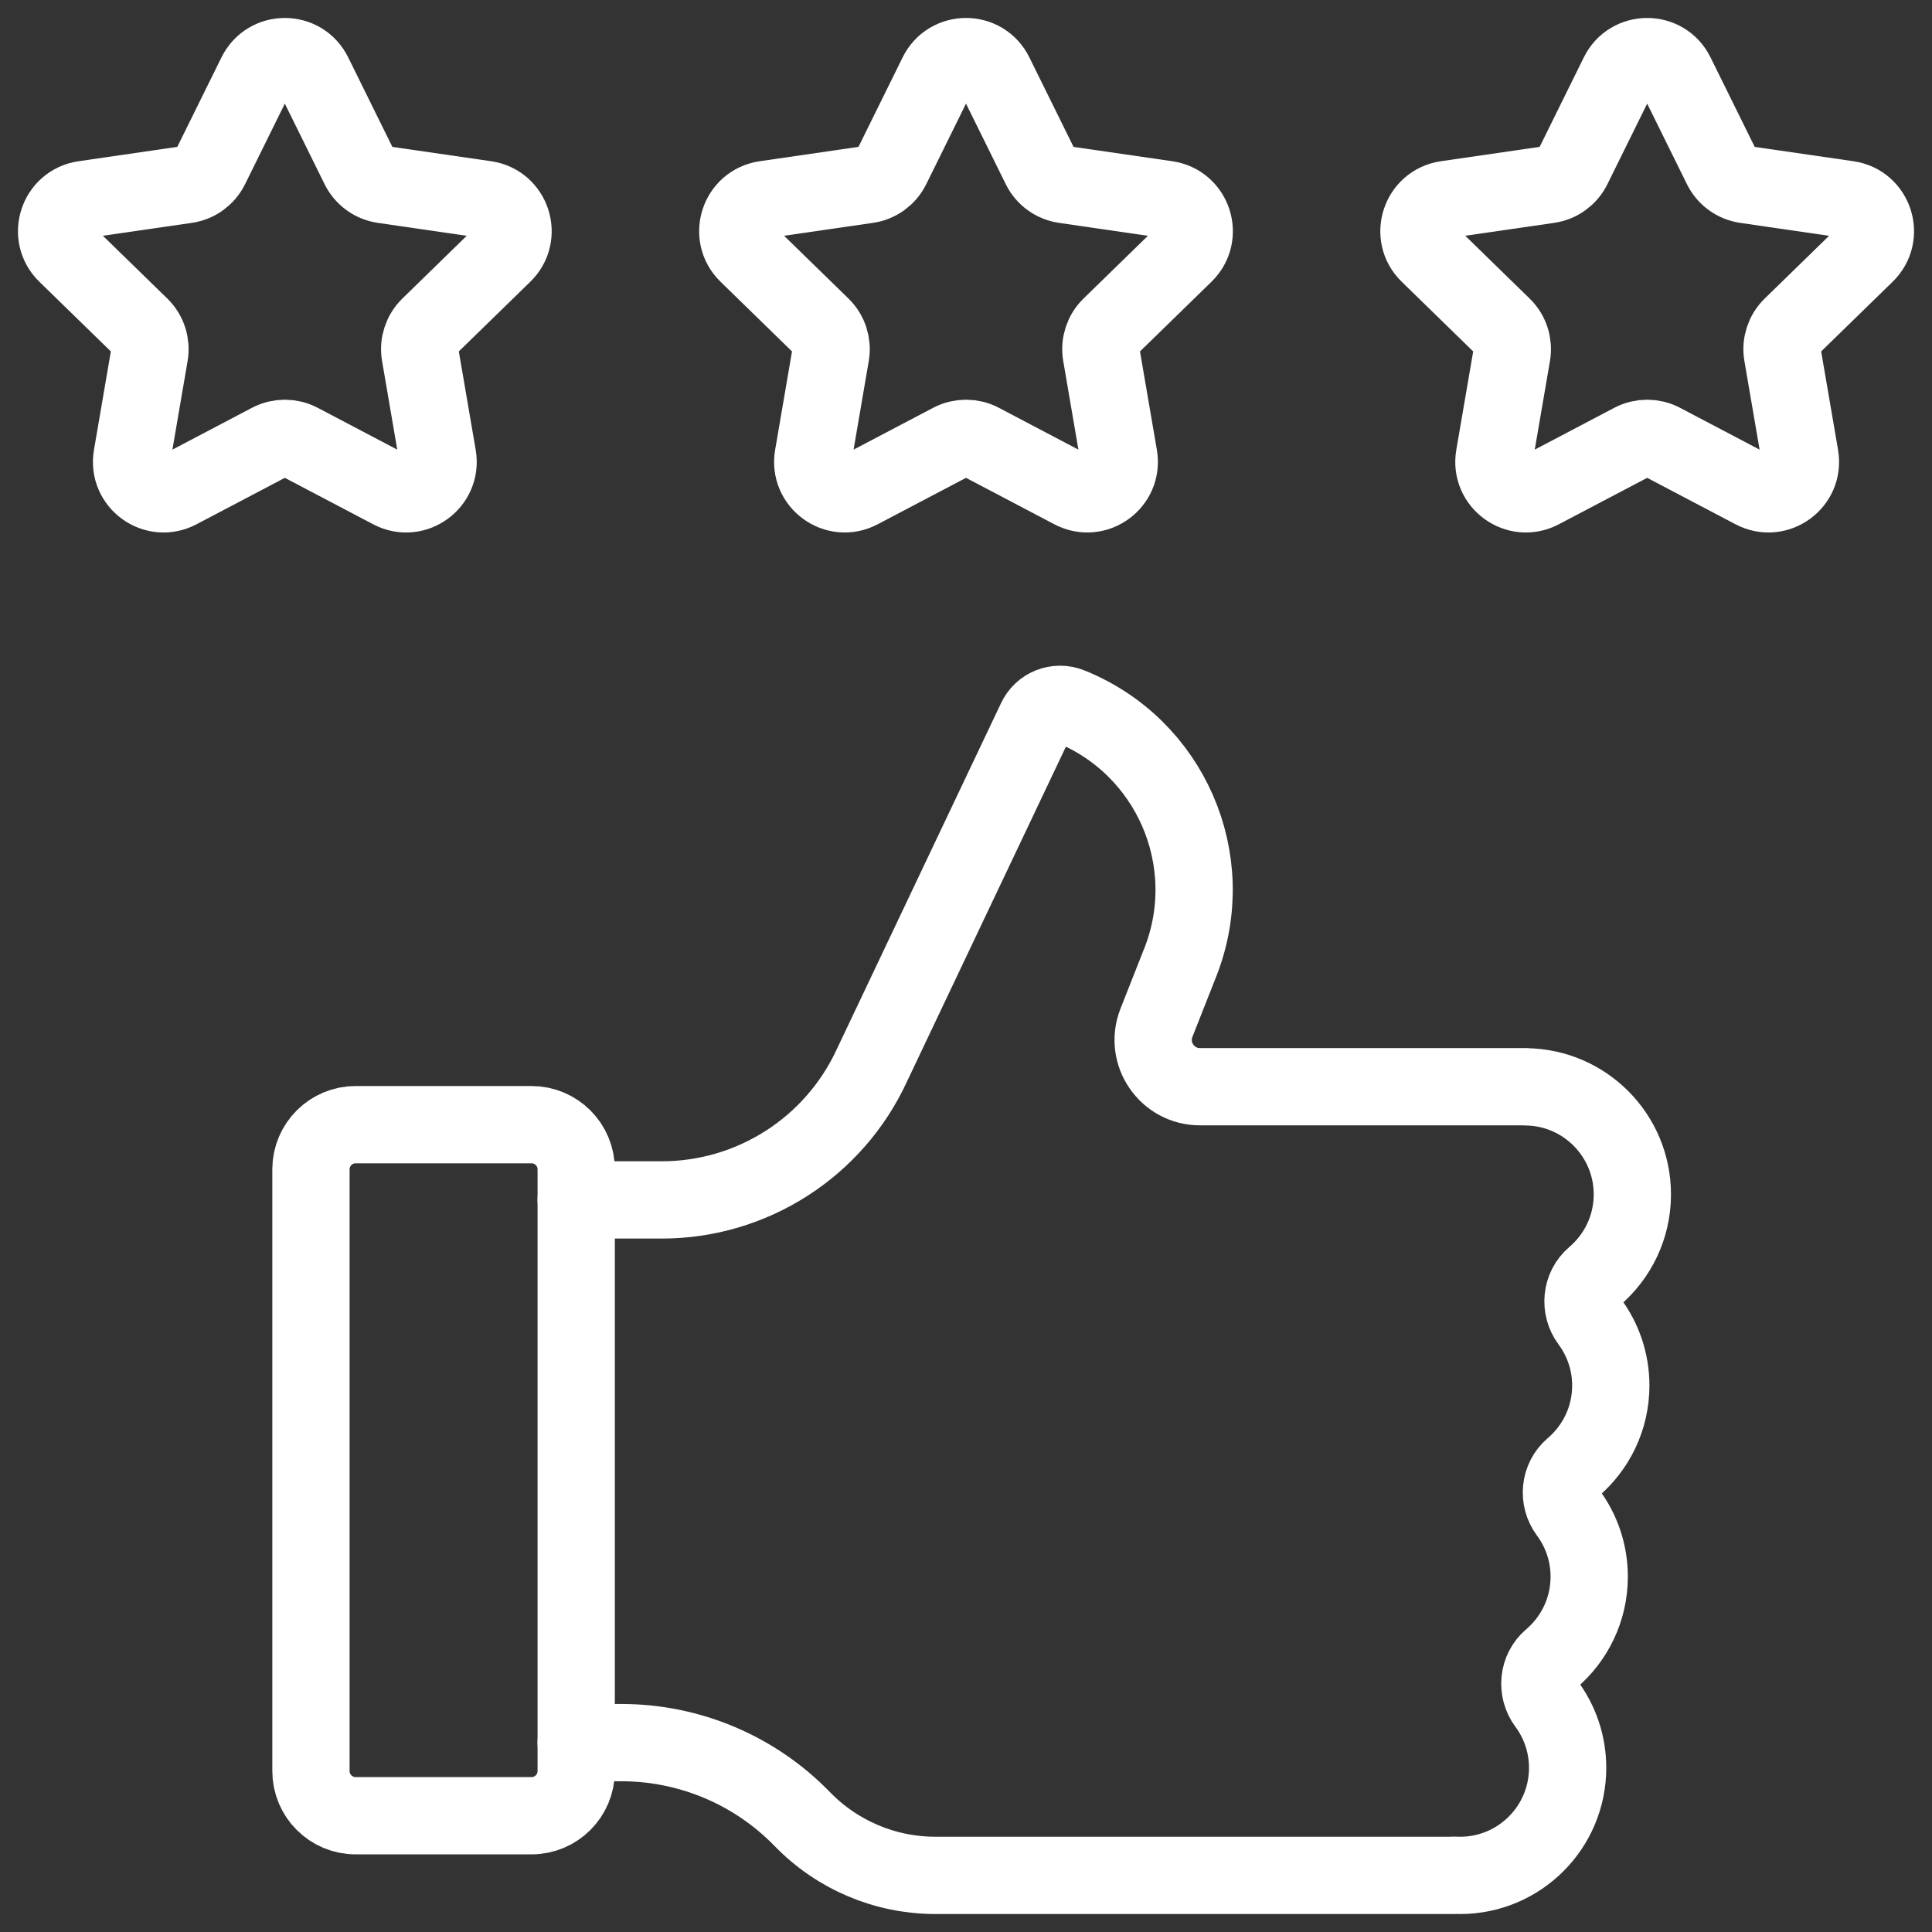 <svg width="100" height="100" viewBox="0 0 100 100" fill="none" xmlns="http://www.w3.org/2000/svg">
<rect x="0" y="0" width="100" height="100" fill="#333333" stroke="none"/>
<g clip-path="url(#clip0_6_4817)">
<g clip-path="url(#clip1_6_4817)">
<path d="M16.228 3.853L18.595 8.65C18.837 9.139 19.303 9.478 19.842 9.556L25.137 10.325C26.495 10.523 27.037 12.192 26.054 13.149L22.223 16.884C21.833 17.265 21.654 17.812 21.747 18.349L22.651 23.623C22.883 24.975 21.463 26.007 20.249 25.368L15.513 22.878C15.031 22.625 14.455 22.625 13.973 22.878L9.237 25.368C8.022 26.007 6.603 24.975 6.835 23.623L7.739 18.349C7.831 17.812 7.653 17.264 7.263 16.884L3.431 13.149C2.449 12.192 2.991 10.523 4.349 10.325L9.644 9.556C10.183 9.478 10.649 9.139 10.89 8.65L13.258 3.853C13.866 2.622 15.62 2.622 16.228 3.853Z" stroke="white" stroke-width="4" stroke-miterlimit="10" stroke-linecap="round" stroke-linejoin="round"/>
<path d="M51.485 3.853L53.853 8.65C54.094 9.139 54.56 9.478 55.099 9.556L60.394 10.325C61.752 10.523 62.294 12.191 61.312 13.149L57.48 16.884C57.09 17.264 56.912 17.812 57.004 18.349L57.908 23.622C58.141 24.975 56.721 26.006 55.506 25.368L50.771 22.878C50.288 22.625 49.712 22.625 49.23 22.878L44.494 25.368C43.279 26.006 41.86 24.975 42.092 23.622L42.996 18.349C43.088 17.812 42.91 17.264 42.52 16.884L38.689 13.149C37.706 12.191 38.248 10.523 39.606 10.325L44.901 9.556C45.44 9.478 45.906 9.139 46.148 8.65L48.515 3.853C49.123 2.622 50.877 2.622 51.485 3.853Z" stroke="white" stroke-width="4" stroke-miterlimit="10" stroke-linecap="round" stroke-linejoin="round"/>
<path d="M86.742 3.853L89.11 8.65C89.351 9.139 89.817 9.478 90.356 9.556L95.651 10.325C97.009 10.523 97.551 12.191 96.569 13.149L92.737 16.884C92.347 17.264 92.169 17.812 92.261 18.349L93.166 23.622C93.398 24.975 91.978 26.006 90.763 25.368L86.028 22.878C85.545 22.625 84.969 22.625 84.487 22.878L79.751 25.368C78.537 26.006 77.117 24.975 77.349 23.622L78.254 18.349C78.346 17.812 78.168 17.264 77.777 16.884L73.946 13.149C72.963 12.191 73.506 10.523 74.864 10.325L80.158 9.556C80.698 9.478 81.164 9.139 81.405 8.65L83.773 3.853C84.38 2.622 86.135 2.622 86.742 3.853Z" stroke="white" stroke-width="4" stroke-miterlimit="10" stroke-linecap="round" stroke-linejoin="round"/>
<path d="M27.509 93.982H18.41C17.131 93.982 16.095 92.946 16.095 91.667V60.526C16.095 59.248 17.131 58.212 18.41 58.212H27.509C28.788 58.212 29.824 59.248 29.824 60.526V91.667C29.824 92.945 28.788 93.982 27.509 93.982Z" stroke="white" stroke-width="4" stroke-miterlimit="10" stroke-linecap="round" stroke-linejoin="round"/>
<path d="M29.824 90.198H32.167C35.695 90.198 39.072 91.626 41.529 94.158C43.335 96.018 45.818 97.069 48.411 97.069H75.256L75.256 97.061C75.361 97.067 75.466 97.07 75.572 97.07C78.648 97.07 81.14 94.577 81.14 91.502C81.14 90.26 80.733 89.114 80.045 88.188C79.509 87.466 79.609 86.435 80.294 85.852C81.495 84.831 82.257 83.309 82.257 81.608C82.257 80.366 81.85 79.219 81.162 78.293C80.626 77.572 80.725 76.541 81.41 75.958C82.611 74.937 83.374 73.415 83.374 71.714C83.374 70.472 82.966 69.326 82.279 68.4C81.742 67.678 81.842 66.647 82.527 66.064C83.728 65.043 84.49 63.521 84.49 61.821C84.49 58.765 82.029 56.286 78.981 56.254L78.982 56.248H62.11C60.412 56.248 59.242 54.545 59.849 52.96L61.128 49.718C63.127 44.498 60.57 38.639 55.383 36.556C54.7 36.282 53.923 36.591 53.617 37.259L45.135 55.13C43.181 59.383 38.93 62.108 34.25 62.108H29.824" stroke="white" stroke-width="4" stroke-miterlimit="10" stroke-linecap="round" stroke-linejoin="round"/>
</g>
</g>
<defs>
<clipPath id="clip0_6_4817">
<rect width="100" height="100" fill="white"/>
</clipPath>
<clipPath id="clip1_6_4817">
<rect width="100" height="100" fill="white"/>
</clipPath>
</defs>
</svg>

